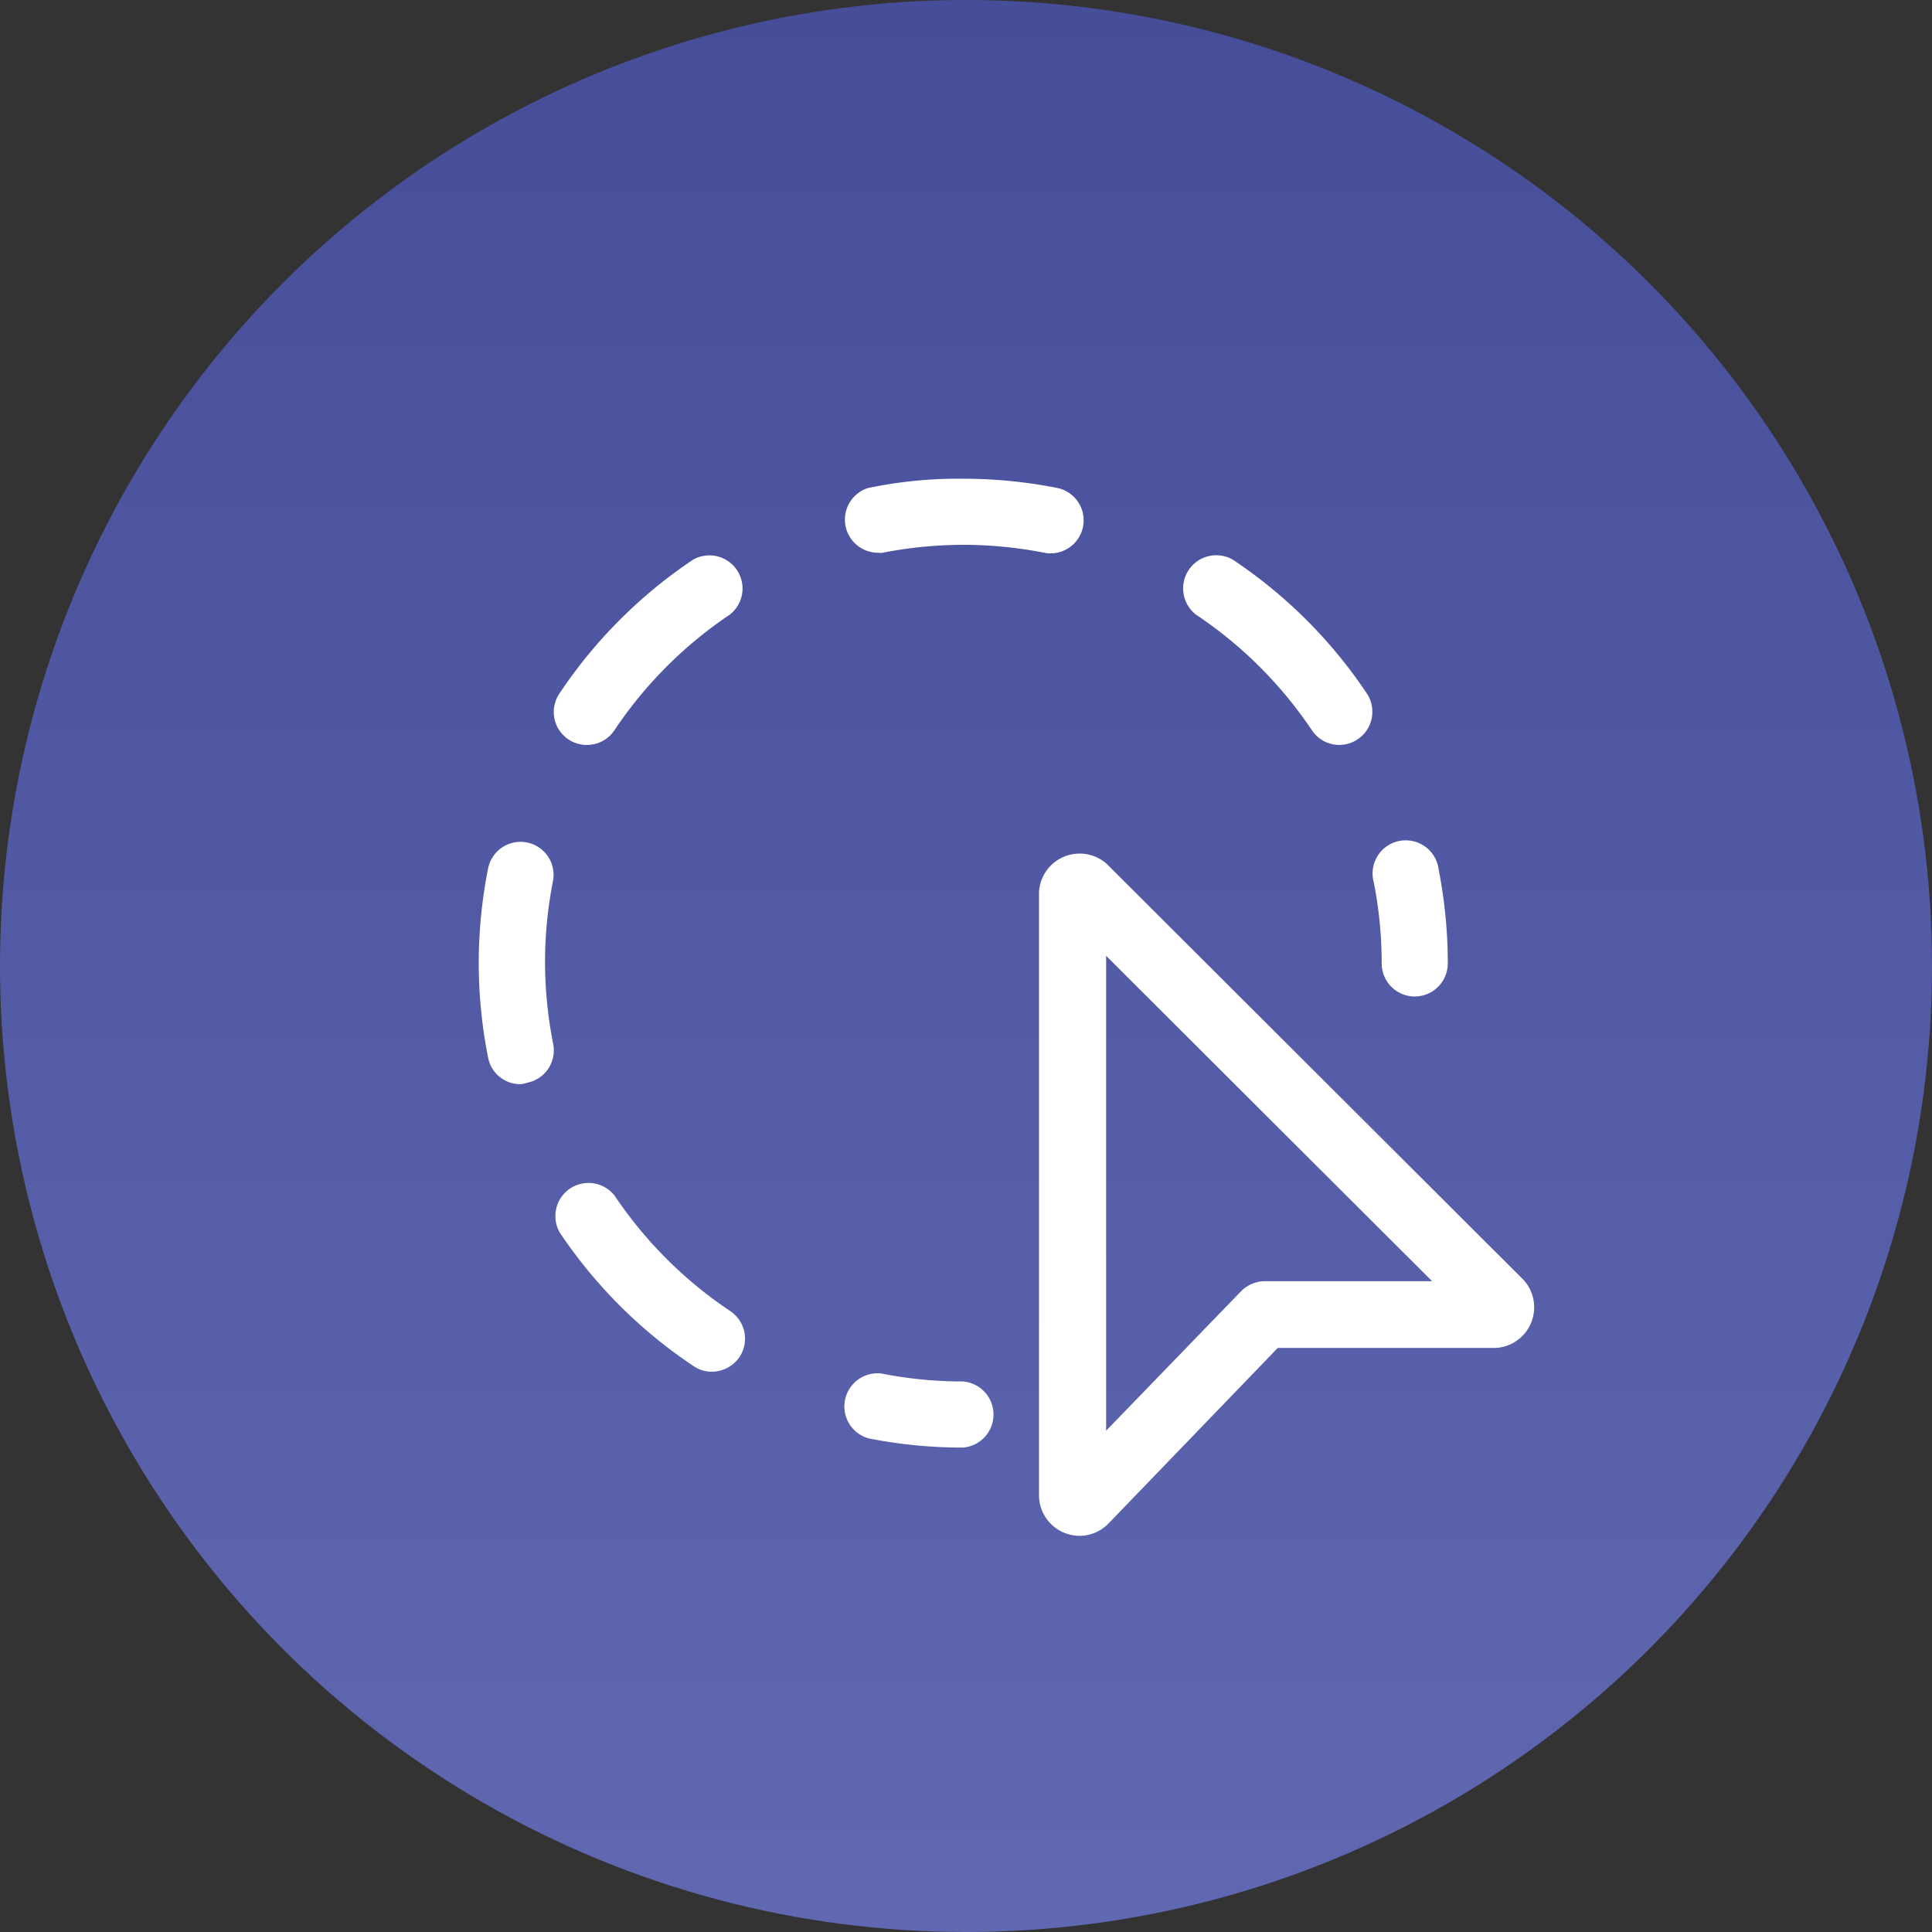 <svg xmlns="http://www.w3.org/2000/svg" xmlns:xlink="http://www.w3.org/1999/xlink" viewBox="0 0 95 95"><rect x="0" y="0" width="95" height="95" fill="#333333" stroke="none"/><defs><style>.cls-1{fill:url(#linear-gradient);}.cls-2{fill:#fff;}</style><linearGradient id="linear-gradient" x1="47.5" y1="95" x2="47.5" gradientUnits="userSpaceOnUse"><stop offset="0" stop-color="#6068b2"/><stop offset="1" stop-color="#464d99"/></linearGradient></defs><g id="Layer_2" data-name="Layer 2"><g id="Layer_1-2" data-name="Layer 1"><circle class="cls-1" cx="47.5" cy="47.5" r="47.5"/><path class="cls-2" d="M47.35,71.18a23.9,23.9,0,0,1-4.63-.45,1.63,1.63,0,0,1,.63-3.19,20.55,20.55,0,0,0,4,.39,1.63,1.63,0,0,1,0,3.25Z"/><path class="cls-2" d="M35,67.45a1.59,1.59,0,0,1-.9-.28,23.79,23.79,0,0,1-6.58-6.57,1.63,1.63,0,0,1,2.7-1.81,20.65,20.65,0,0,0,5.69,5.68,1.63,1.63,0,0,1,.45,2.26A1.66,1.66,0,0,1,35,67.45ZM25.55,53.31A1.61,1.61,0,0,1,24,52a24.14,24.14,0,0,1-.46-4.66A23.83,23.83,0,0,1,24,42.71a1.62,1.62,0,1,1,3.19.62,20.65,20.65,0,0,0-.39,4,20.94,20.94,0,0,0,.4,4,1.62,1.62,0,0,1-1.28,1.91A1.16,1.16,0,0,1,25.55,53.31Zm3.31-16.68a1.62,1.62,0,0,1-1.35-2.53,23.79,23.79,0,0,1,6.57-6.58,1.63,1.63,0,0,1,1.81,2.7,20.65,20.65,0,0,0-5.68,5.69A1.62,1.62,0,0,1,28.86,36.63Zm37,0a1.62,1.62,0,0,1-1.35-.72,20.65,20.65,0,0,0-5.69-5.68,1.63,1.63,0,0,1,1.8-2.71,23.73,23.73,0,0,1,6.59,6.58,1.63,1.63,0,0,1-1.35,2.53ZM43,27.17A1.63,1.63,0,0,1,42.67,24a21.6,21.6,0,0,1,4.68-.46,23.8,23.8,0,0,1,4.62.45,1.62,1.62,0,0,1-.62,3.19,20.62,20.62,0,0,0-4-.39h0a20.76,20.76,0,0,0-4,.4Z"/><path class="cls-2" d="M69.56,49a1.63,1.63,0,0,1-1.62-1.62,20.55,20.55,0,0,0-.39-4,1.63,1.63,0,1,1,3.19-.63,23.9,23.9,0,0,1,.45,4.63A1.63,1.63,0,0,1,69.56,49Z"/><path class="cls-2" d="M53.09,75.52a2,2,0,0,1-2-2V43.87a2,2,0,0,1,3.34-1.38L74.92,62.94a2,2,0,0,1-1.37,3.34H62.83L54.5,74.92A2,2,0,0,1,53.09,75.52ZM54.39,47V70.35L61,63.52A1.66,1.66,0,0,1,62.14,63h8.28ZM72.64,65.25h0Z"/></g></g></svg>